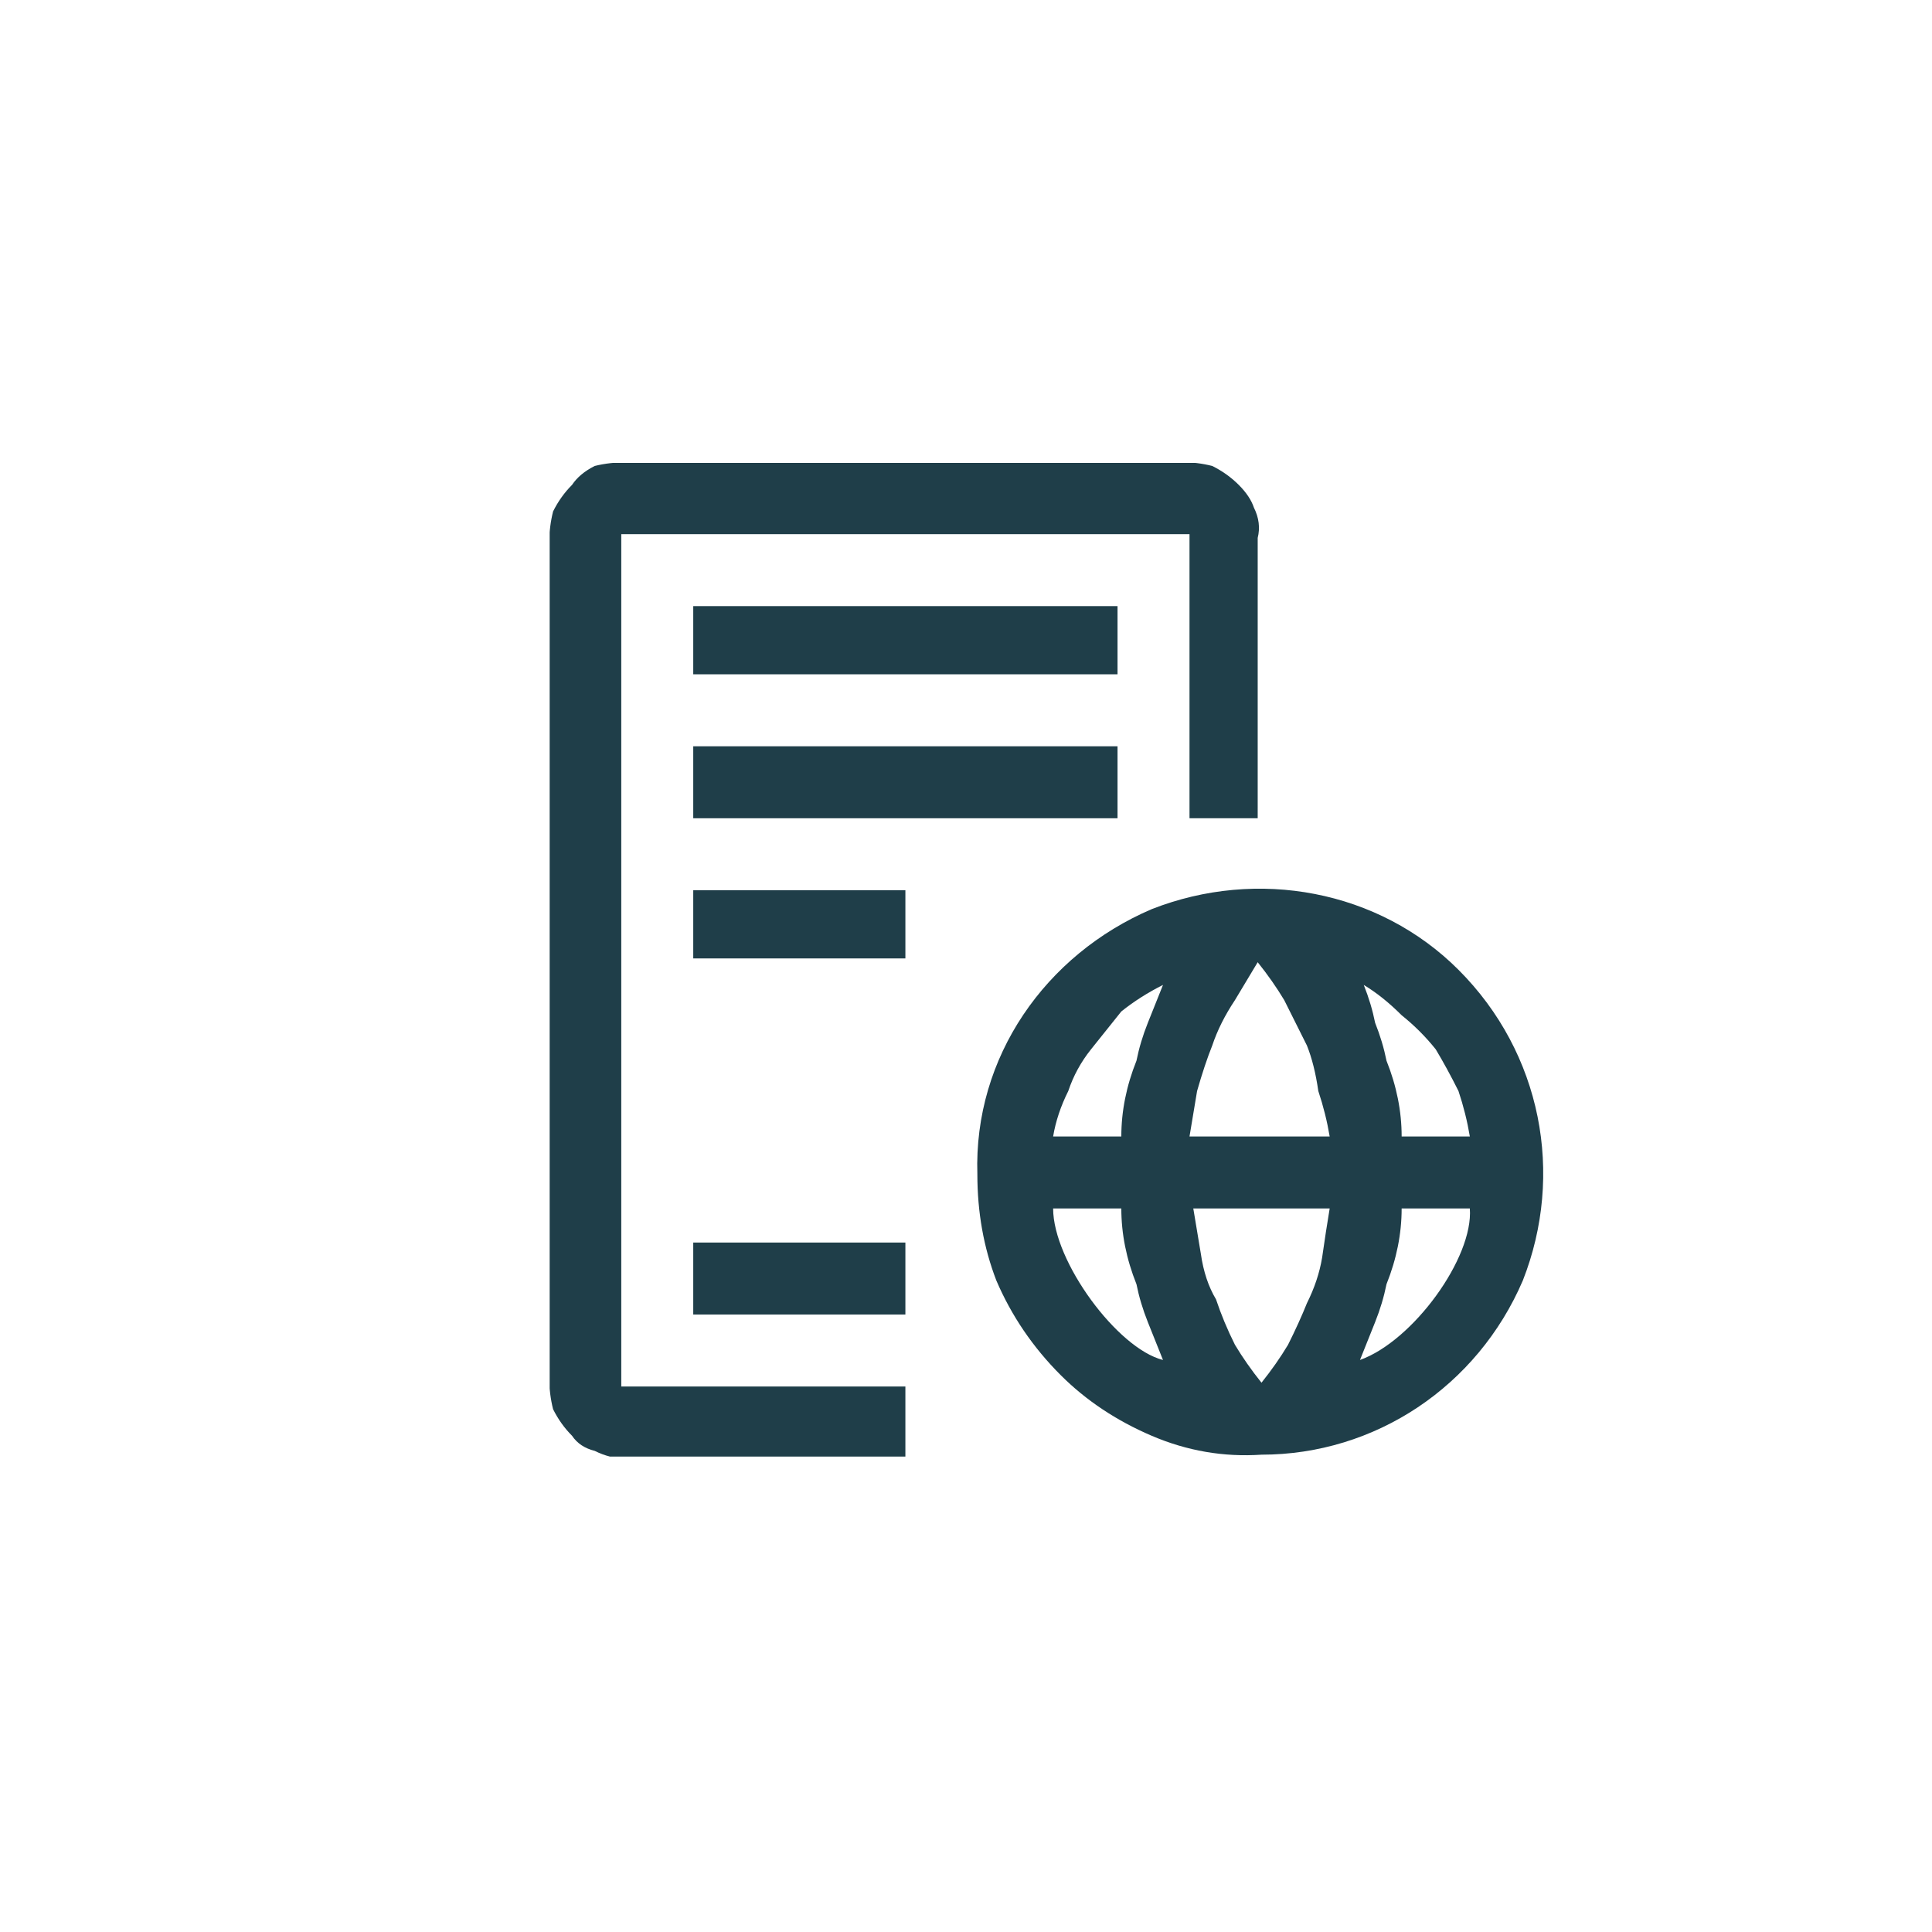 <?xml version="1.0" encoding="UTF-8"?> <svg xmlns="http://www.w3.org/2000/svg" version="1.2" viewBox="0 0 51 51" width="51" height="51"><title>Grupo 746 (1)</title><defs><clipPath id="cp1"><path d="m14.51 12.22h26.23v26.23h-26.23z"></path></clipPath></defs><style> .s0 { fill: #1f3e49 } </style><g id="Elipse_7"> </g><g id="Grupo_758"><g id="Grupo_563"><g id="Clip-Path: Grupo_563-2" clip-path="url(#cp1)"><g id="Grupo_563-2"><path id="Trazado_2012" class="s0" d="m25.8 31c-0.1-3.1 1.8-5.8 4.6-7 2.8-1.1 6-0.5 8.1 1.6 2.2 2.2 2.8 5.4 1.7 8.2-1.2 2.8-3.9 4.6-6.9 4.6q-1.5 0.1-2.9-0.5-1.4-0.6-2.4-1.6-1.1-1.1-1.7-2.5-0.5-1.3-0.5-2.8zm9.3-1q-0.1-0.6-0.3-1.2-0.1-0.7-0.3-1.2-0.3-0.6-0.6-1.2-0.3-0.5-0.7-1-0.3 0.5-0.6 1-0.4 0.6-0.6 1.2-0.2 0.5-0.4 1.2-0.1 0.6-0.2 1.2zm0 1.9h-3.6q0.1 0.6 0.2 1.2 0.1 0.7 0.4 1.2 0.2 0.6 0.5 1.2 0.3 0.5 0.7 1 0.4-0.5 0.7-1 0.3-0.6 0.5-1.1 0.3-0.6 0.4-1.2 0.1-0.7 0.2-1.3zm-4.4-5.9q-0.6 0.3-1.1 0.7-0.4 0.5-0.8 1-0.4 0.5-0.6 1.1-0.3 0.6-0.4 1.2h1.8q0-0.5 0.1-1 0.1-0.5 0.3-1 0.1-0.5 0.3-1 0.2-0.5 0.4-1zm5.3 0q0.2 0.5 0.3 1 0.2 0.5 0.3 1 0.2 0.5 0.3 1 0.1 0.5 0.1 1h1.8q-0.1-0.6-0.3-1.2-0.3-0.6-0.6-1.1-0.4-0.5-0.9-0.9-0.5-0.5-1-0.8zm1 5.9q0 0.5-0.1 1-0.1 0.5-0.3 1-0.1 0.5-0.3 1-0.2 0.5-0.4 1c1.4-0.5 3-2.7 2.9-4zm-9.2 0c0 1.4 1.7 3.7 2.9 4q-0.2-0.5-0.4-1-0.2-0.5-0.3-1-0.2-0.5-0.3-1-0.1-0.5-0.1-1z"></path><path id="Trazado_2013" class="s0" d="m33.2 21.6h-1.8v-7.5h-15v22.5h7.5v1.9h-7.4q-0.4 0-0.8-0.2-0.4-0.1-0.6-0.4-0.3-0.3-0.5-0.7-0.1-0.4-0.1-0.8v-22.1q0-0.4 0.1-0.8 0.2-0.4 0.5-0.7 0.2-0.3 0.6-0.5 0.4-0.1 0.9-0.1h14.6q0.4 0 0.8 0.1 0.4 0.2 0.7 0.5 0.3 0.3 0.4 0.6 0.2 0.4 0.1 0.8 0 3.6 0 7.1z"></path><path id="Rectángulo_652" fill-rule="evenodd" class="s0" d="m18.3 16h11.2v1.8h-11.2z"></path><path id="Rectángulo_653" fill-rule="evenodd" class="s0" d="m18.3 19.7h11.2v1.9h-11.2z"></path><path id="Rectángulo_654" fill-rule="evenodd" class="s0" d="m18.3 23.5h5.6v1.8h-5.6z"></path><path id="Rectángulo_655" fill-rule="evenodd" class="s0" d="m18.3 32.8h5.6v1.9h-5.6z"></path></g></g></g></g></svg> 